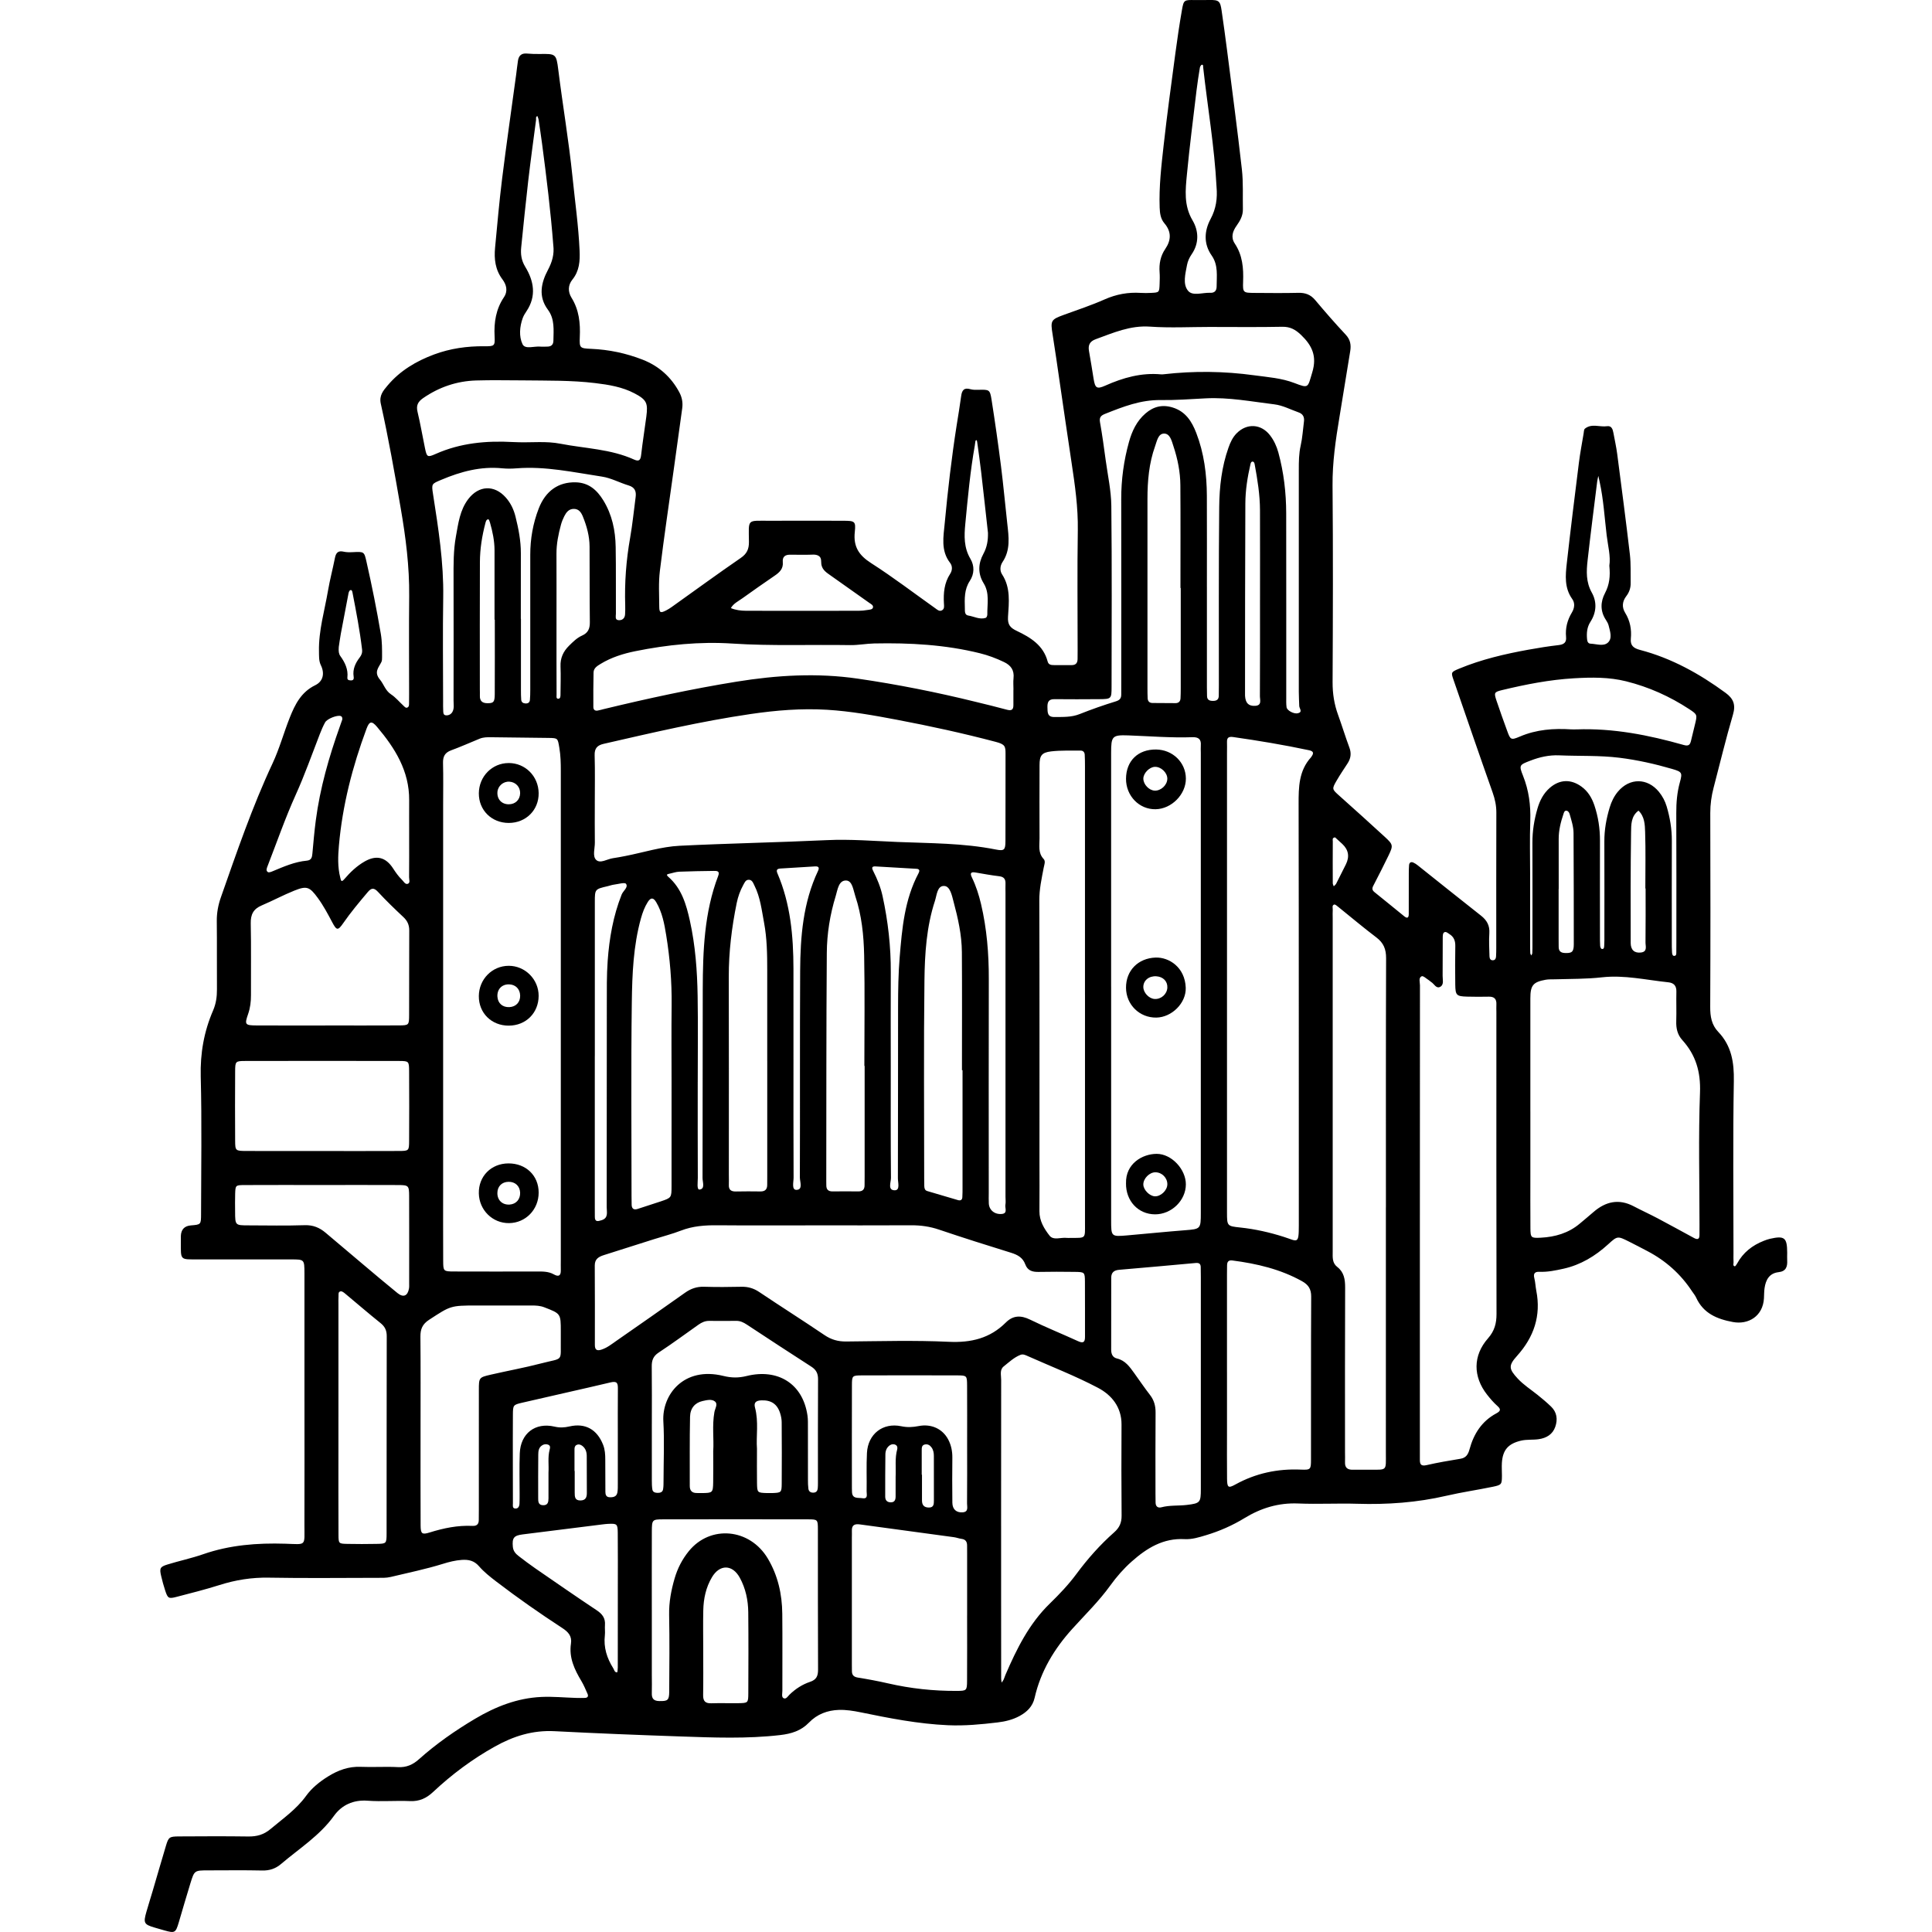 <?xml version="1.0" encoding="UTF-8"?>
<svg id="Calque_1" xmlns="http://www.w3.org/2000/svg" viewBox="0 0 1200 1200">
  <path d="M189.1,870.5c0-25.27,0-50.54,0-75.8,0-1.33,0-2.66,0-3.99-.05-8.41-.05-8.45-8.15-8.47-19.15-.03-38.3,0-57.45-.01-12,0-11.15.82-11.17-11.29,0-1.06-.03-2.13,0-3.19q.21-6.13,6.23-6.63c6.22-.51,6.31-.51,6.32-7.05.04-28.46.53-56.93-.2-85.37-.37-14.46,2.01-27.98,7.67-41.06,1.85-4.28,2.43-8.59,2.4-13.18-.11-14.1.07-28.19-.1-42.29-.06-5.15.86-10.03,2.54-14.82,9.87-28.08,19.48-56.24,32.13-83.27,4.26-9.11,6.92-18.96,10.65-28.34,3.26-8.18,7.06-15.88,15.82-20.14,5.02-2.44,5.93-7.43,3.52-12.39-1.36-2.79-1.12-5.68-1.19-8.59-.27-12.9,3.47-25.22,5.61-37.76,1.16-6.8,2.96-13.49,4.29-20.26.62-3.16,1.9-4.77,5.41-3.95,1.78.41,3.71.4,5.55.31,7.32-.37,7.22-.39,8.72,6.26,3.35,14.76,6.31,29.6,8.84,44.52.81,4.75.77,9.53.77,14.31,0,1.05.02,2.24-.42,3.14-1.73,3.54-4.83,6.22-.85,10.99,2.33,2.8,3.29,6.76,6.85,9.1,2.85,1.86,5.09,4.65,7.64,6.98.74.68,1.52,1.8,2.68,1.11.98-.59.84-1.83.86-2.86.03-1.86.03-3.72.03-5.59,0-20.21-.16-40.43.05-60.64.19-18.41-2.14-36.53-5.26-54.61-3.74-21.71-7.58-43.41-12.37-64.91-1.14-5.12,1.54-8.14,4.2-11.31,7.73-9.2,17.73-15.13,28.87-19.28,10.08-3.75,20.54-5.21,31.28-5.11,6.22.06,6.64-.16,6.33-6.13-.46-8.76.83-16.91,5.79-24.31,2.62-3.9,1.55-7.81-.94-11.13-4.47-5.97-5.22-12.66-4.55-19.69,1.36-14.26,2.59-28.55,4.36-42.76,2.69-21.59,5.8-43.12,8.73-64.68.39-2.89.68-5.8,1.13-8.69.47-3.07,2.12-4.7,5.45-4.42,2.65.22,5.31.32,7.97.28,10-.15,10.37-.22,11.62,9.83,2.75,22.12,6.53,44.1,8.8,66.29,1.56,15.31,3.74,30.56,4.43,45.95.29,6.47-.08,12.64-4.49,18.09-2.69,3.32-2.88,7.44-.52,11.24,4.69,7.55,5.53,15.77,5.14,24.45-.3,6.85.08,6.98,7.19,7.29,10.99.48,21.62,2.73,31.83,6.72,10,3.91,17.66,10.68,22.77,20.21,1.69,3.14,2.32,6.46,1.82,10.02-1.73,12.35-3.42,24.71-5.13,37.06-2.95,21.29-6.14,42.55-8.74,63.88-.9,7.35-.44,14.87-.39,22.32.03,3.75.79,4.05,4.36,2.21,1.18-.61,2.31-1.32,3.39-2.09,14.28-10.18,28.45-20.53,42.9-30.47,3.79-2.61,5.08-5.5,5.05-9.89-.12-14.8-1.56-13.13,13.19-13.19,15.12-.06,30.24-.06,45.36,0,7.18.03,7.92.23,7.2,6.99-.97,9.1,2.56,14.46,10.12,19.3,13.64,8.73,26.55,18.6,39.77,27.99,1.28.91,2.6,2.26,4.27,1.35,1.65-.9,1.29-2.8,1.2-4.32-.36-6.49.2-12.71,3.89-18.37,1.4-2.15,1.49-4.8-.07-6.81-5.89-7.61-4.09-16.37-3.32-24.63,1.9-20.34,4.25-40.64,7.42-60.84.95-6.03,1.99-12.04,2.79-18.09.47-3.56,1.74-5.44,5.71-4.3,1.5.43,3.16.44,4.74.4,7.14-.18,7.42-.26,8.48,6.47,2.14,13.63,4.09,27.29,5.82,40.98,1.5,11.85,2.56,23.75,3.89,35.61.92,8.21,2.11,16.38-2.94,23.91-1.55,2.31-1.8,5.33-.29,7.65,5.39,8.25,4.26,17.47,3.69,26.35-.32,5.03,1.46,6.88,5.48,8.79,8.51,4.04,16.47,8.91,19.13,18.96.52,1.97,2.04,2.25,3.69,2.26,3.72.03,7.45-.03,11.17.01,2.75.03,3.77-1.44,3.74-3.99-.02-1.86.03-3.72.03-5.58,0-24.74-.28-49.48.11-74.21.22-14.19-1.77-28.05-3.88-41.97-2.55-16.79-4.95-33.6-7.42-50.4-1.43-9.71-2.77-19.44-4.34-29.13-1.41-8.69-1.1-9.33,6.92-12.26,8.49-3.1,17.1-5.93,25.34-9.59,7.27-3.22,14.63-4.57,22.47-4.06,2.12.14,4.26.1,6.38,0,5.12-.24,5.15-.27,5.34-5.63.09-2.39.17-4.8-.01-7.18-.4-5.22.54-10.11,3.49-14.44,3.77-5.54,3.94-10.76-.54-16.02-2.35-2.76-2.78-6.19-2.91-9.73-.47-13.06,1.06-26.01,2.5-38.93,2.12-18.98,4.73-37.91,7.25-56.85,1.19-8.94,2.51-17.87,4.06-26.76,1.13-6.53,1.33-6.47,8.27-6.34,2.92.05,5.85-.02,8.77-.05,5.91-.07,6.77.59,7.62,6.53,1.18,8.14,2.32,16.29,3.36,24.45,3.15,24.74,6.45,49.47,9.24,74.26.92,8.16.45,16.47.62,24.71.08,3.94-1.68,7.11-3.89,10.22-2.42,3.4-3.77,7.16-1.14,11.12,4.82,7.23,5.48,15.25,5.17,23.65-.25,6.88.05,6.95,7.13,7,9.04.06,18.09.17,27.13-.05,4.33-.11,7.63,1.08,10.48,4.46,6.16,7.31,12.43,14.55,18.98,21.52,2.92,3.11,3.43,6.39,2.81,10.23-2.22,13.62-4.4,27.25-6.67,40.87-2.36,14.14-4.44,28.23-4.31,42.7.36,40.69.23,81.39.03,122.08-.03,7.05,1.01,13.69,3.4,20.25,2.45,6.74,4.53,13.63,7.03,20.35,1.35,3.61.88,6.72-1.13,9.82-2.32,3.57-4.71,7.09-6.84,10.77-2.98,5.15-2.8,5.28,1.64,9.25,9.51,8.5,19,17.02,28.38,25.66,5.18,4.77,5.24,5.34,2.23,11.61-2.88,5.99-5.91,11.9-8.96,17.8-.89,1.72-1.85,3.18.22,4.83,6.23,4.97,12.37,10.06,18.57,15.07,1.9,1.54,2.77.86,2.77-1.43,0-8.25,0-16.49.02-24.74,0-1.86,0-3.73.17-5.58.14-1.66,1.15-2.32,2.72-1.61.95.43,1.85,1.04,2.68,1.7,13.1,10.42,26.14,20.92,39.31,31.26,3.64,2.86,5.46,6.15,5.15,10.9-.31,4.76-.05,9.57.09,14.35.04,1.37.62,2.67,2.4,2.42,1.29-.18,1.61-1.28,1.68-2.35.11-1.86.13-3.72.13-5.58,0-27.93-.04-55.86.05-83.78.01-4.33-.83-8.31-2.28-12.4-8.25-23.3-16.26-46.68-24.32-70.04-1.6-4.63-1.59-4.85,3.51-6.96,13.81-5.72,28.3-9.1,42.95-11.76,6.26-1.14,12.56-2.15,18.88-2.87,3.3-.38,4.89-1.7,4.57-5.02-.53-5.5.77-10.51,3.62-15.23,1.62-2.68,2.03-5.82.22-8.35-4.97-6.94-4.23-14.68-3.38-22.31,2.33-20.83,4.91-41.63,7.52-62.43.76-6.05,1.92-12.05,2.92-18.07.17-1.04.15-2.48.8-3.01,4.19-3.42,9.18-.85,13.78-1.53,2.73-.4,3.51,1.84,3.91,4.06.82,4.44,1.81,8.85,2.39,13.32,2.71,20.79,5.44,41.57,7.87,62.4.67,5.78.36,11.69.47,17.54.06,3.03-.83,5.77-2.68,8.18-2.54,3.32-2.9,6.88-.73,10.41,3.07,4.97,4.06,10.33,3.52,16.04-.41,4.3,1.68,5.94,5.7,7,19.56,5.13,36.9,14.76,53.12,26.65,4.9,3.59,6.43,7.35,4.62,13.5-4.42,15.03-8.07,30.28-12.04,45.44-1.35,5.16-2.08,10.34-2.06,15.73.12,40.16.15,80.33-.04,120.49-.03,5.88.86,11.09,4.95,15.38,8.28,8.67,9.93,18.94,9.72,30.67-.62,35.63-.22,71.28-.22,106.92,0,1.86-.07,3.73.04,5.58.05.88-.58,2.17.75,2.49.33.08,1.09-1.01,1.44-1.67,3.72-6.88,9.46-11.37,16.63-14.17,1.24-.48,2.49-.95,3.78-1.24,9.09-2.06,10.69-.75,10.72,8.67,0,1.6-.08,3.2,0,4.79.21,3.91-.76,6.75-5.34,7.26-5.76.65-7.95,4.74-8.71,9.87-.31,2.09-.26,4.24-.38,6.36-.63,11.13-9.69,16.52-19.27,14.74-9.82-1.82-18.36-5.32-22.84-15.15-.65-1.43-1.73-2.68-2.61-4.01q-10.49-15.9-27.69-24.9c-3.77-1.97-7.53-3.96-11.34-5.86-7.19-3.6-7.25-3.62-13.08,1.69-8.01,7.3-17.03,12.75-27.67,15.11-4.91,1.09-9.87,2.14-14.98,1.92-2.62-.11-3.93.9-3.16,3.9.66,2.56.72,5.26,1.23,7.86,3.06,15.56-1.51,28.83-11.92,40.42-5.4,6.02-5.29,8.04.38,14.14,3.65,3.93,8.16,6.79,12.3,10.11,2.9,2.32,5.75,4.72,8.42,7.29,3.66,3.52,4.19,7.99,2.62,12.54-1.63,4.73-5.49,7.01-10.28,7.71-3.67.54-7.41.05-11.1.93-7.81,1.88-11.27,5.69-11.79,13.75-.17,2.65.05,5.32.03,7.97-.04,5.37-.15,5.75-5.57,6.88-9.61,2-19.36,3.39-28.92,5.61-18.25,4.24-36.69,5.55-55.37,4.98-12.22-.37-24.48.33-36.7-.18-12.2-.51-23.07,2.82-33.3,9.06-7.53,4.6-15.54,8.12-23.98,10.65-4.32,1.3-8.7,2.68-13.27,2.43-13.25-.73-23.47,5.56-32.84,13.9-4.99,4.43-9.39,9.45-13.27,14.84-7.02,9.76-15.6,18.1-23.62,26.97-11.19,12.36-19.67,26.36-23.41,42.84-1.22,5.4-4.76,8.79-9.33,11.29-4.25,2.32-8.9,3.44-13.69,4.01-10.24,1.22-20.39,2.19-30.84,1.73-18.45-.82-36.34-4.34-54.29-8.03-4.4-.9-8.96-1.62-13.42-1.48-7.08.22-13.54,2.63-18.61,7.89-4.88,5.06-10.91,6.93-17.81,7.73-20.7,2.41-41.45,1.57-62.13.86-26.01-.89-52.03-1.92-78.01-3.26-13.75-.71-25.63,3.12-37.11,9.52-13.98,7.8-26.77,17.33-38.45,28.29-4.09,3.84-8.48,5.87-14.29,5.61-8.76-.39-17.59.41-26.32-.24-8.93-.67-16.1,2.73-20.87,9.36-8.92,12.39-21.58,20.31-32.85,29.91-3.38,2.88-7.12,4.18-11.68,4.08-11.17-.25-22.34-.09-33.51-.08-8.6.01-8.68,0-11.11,7.87-2.51,8.12-4.86,16.29-7.27,24.44-1.93,6.5-2.46,6.8-8.89,4.99-2.05-.58-4.09-1.17-6.13-1.77-6.56-1.93-7.07-2.84-5.12-9.67,1.24-4.34,2.61-8.65,3.89-12.98,2.78-9.43,5.49-18.88,8.32-28.29,1.57-5.21,2.11-5.64,7.98-5.68,14.36-.08,28.73-.17,43.09.04,5.3.08,9.66-1.1,13.86-4.64,7.71-6.49,16.01-12.18,22.06-20.56,3.56-4.93,8.42-8.84,13.68-12.1,6.23-3.86,12.76-6.29,20.31-5.96,7.7.33,15.44-.24,23.13.18,5.24.28,9.21-1.52,12.94-4.85,10.74-9.6,22.49-17.8,34.87-25.15,12.75-7.58,26.28-12.9,41.21-13.59,7.12-.33,14.29.38,21.44.6,1.86.06,3.72.05,5.58,0,1.76-.04,2.35-1.01,1.65-2.57-1.19-2.66-2.29-5.39-3.79-7.88-4.31-7.19-7.81-14.56-6.49-23.29.7-4.63-1.66-7.23-5.37-9.65-14.03-9.15-27.76-18.73-41.06-28.92-3.82-2.92-7.6-5.91-10.72-9.51-2.98-3.45-6.48-4.19-10.68-3.9-4.02.28-7.89,1.26-11.67,2.44-10.67,3.32-21.6,5.54-32.45,8.15-2.9.7-5.81.55-8.73.55-22.34.02-44.69.3-67.02-.11-10.54-.19-20.55,1.4-30.52,4.56-8.86,2.81-17.89,5.07-26.89,7.41-4.76,1.24-5.33.85-6.88-3.84-1-3.02-1.84-6.11-2.56-9.21-1.09-4.7-.7-5.66,3.85-7.07,7.36-2.28,14.94-3.86,22.21-6.39,16.59-5.77,33.6-7.08,51.02-6.54,13.48.42,11.88,1.78,11.92-11.74.08-25.53.02-51.07.02-76.6ZM348.33,629.48c0-50.23,0-100.46,0-150.69,0-4.78-.1-9.53-.91-14.28-1.02-5.99-.83-6.08-6.57-6.17-11.96-.18-23.92-.29-35.87-.43-2.4-.03-4.8-.02-7.07.91-5.9,2.42-11.72,5.02-17.7,7.22-3.87,1.42-5.14,3.84-5.04,7.84.23,8.72.07,17.46.07,26.19,0,79.2,0,158.4,0,237.6,0,15.15-.05,30.3.03,45.45.03,6.49.15,6.6,6.79,6.62,17.01.07,34.02.04,51.03.01,3.73,0,7.46-.15,10.87,1.77,2.94,1.66,4.46.96,4.37-2.58-.05-2.12,0-4.25,0-6.38,0-51.03,0-102.06,0-153.09ZM369.44,499.38c0,7.98-.08,15.95.03,23.93.05,3.68-1.59,8.44.8,10.77,2.55,2.49,6.85-.52,10.4-1.03,2.62-.38,5.23-.88,7.83-1.39,11.19-2.19,22.31-5.78,33.59-6.34,30.49-1.5,61.04-2.07,91.55-3.5,14.6-.68,29.18.54,43.78,1.14,20.42.84,40.88.67,61.06,4.68,5.26,1.04,6,.31,6.02-5.21.08-18.08,0-36.16.05-54.24.01-4.64-.28-5.88-6.06-7.4-20.29-5.35-40.77-9.83-61.37-13.73-14.33-2.71-28.72-5.31-43.3-6.2-15.95-.98-31.76.32-47.62,2.64-30.78,4.5-60.99,11.58-91.26,18.51-3.92.9-5.73,2.74-5.6,7.08.29,10.09.09,20.2.09,30.31ZM503.86,761.1c-19.4,0-38.8.11-58.2-.06-7.77-.07-15.31.45-22.68,3.3-5.43,2.1-11.11,3.55-16.67,5.31-10.38,3.28-20.76,6.57-31.12,9.88-3.16,1.01-5.8,2.32-5.77,6.47.12,16.47.06,32.95.06,49.42,0,2.79,1.11,3.81,3.98,2.9,3.64-1.16,6.53-3.51,9.57-5.63,14.16-9.87,28.35-19.71,42.42-29.72,3.63-2.58,7.35-3.88,11.84-3.74,7.7.23,15.41.19,23.12.01,4.15-.1,7.67.91,11.17,3.26,13.45,9.03,27.15,17.69,40.56,26.77,4.18,2.83,8.38,4,13.38,3.96,21.26-.18,42.56-.81,63.77.19,13.84.65,25.58-2.13,35.44-11.97,4.52-4.51,9.35-4.6,15.08-1.8,9.77,4.78,19.89,8.85,29.79,13.38,3.17,1.45,4.33.73,4.31-2.7-.05-11.43.06-22.86-.04-34.28-.05-5.91-.18-5.98-6.5-6.06-7.44-.09-14.88-.14-22.32.02-3.83.08-6.82-.81-8.24-4.71-1.52-4.16-4.76-5.93-8.83-7.19-14.97-4.62-29.9-9.36-44.74-14.37-5.64-1.91-11.27-2.72-17.18-2.69-20.73.11-41.46.04-62.19.04ZM950.54,690.28c0,12.75,0,25.5,0,38.25,0,11.42-.06,22.85.03,34.27.05,5.99.34,6.27,6.43,5.96,8.94-.46,17.25-2.86,24.25-8.77,2.84-2.39,5.71-4.76,8.51-7.19,7.57-6.55,15.75-8.4,24.96-3.55,4.93,2.59,10.01,4.9,14.93,7.5,7.51,3.97,14.94,8.08,22.41,12.13,2.05,1.11,3.54,1.15,3.51-1.82-.03-2.12.02-4.25.02-6.38,0-27.36-.71-54.75.31-82.07.48-12.84-2.59-23.32-10.98-32.59-3.05-3.37-3.92-7.33-3.77-11.78.2-6.1-.07-12.22.08-18.33.09-3.65-1.6-5.43-5.04-5.79-13.69-1.42-27.29-4.65-41.16-3.09-9.8,1.11-19.61.94-29.42,1.24-1.86.06-3.75-.06-5.56.27-7.85,1.42-9.52,3.49-9.52,11.61-.01,23.38,0,46.75,0,70.13ZM690.15,612.73c0,48.38,0,96.76,0,145.15,0,10.26.02,10.3,10.15,9.43,11.89-1.03,23.77-2.25,35.67-3.18,9.75-.76,9.88-.74,9.88-10.89,0-95.17,0-190.34,0-285.51,0-1.6-.12-3.2,0-4.78.32-3.87-1.55-5.19-5.21-5.06-13.29.47-26.54-.64-39.8-1.12-10.06-.36-10.69.5-10.7,10.82,0,48.38,0,96.76,0,145.15ZM762.11,608.63c0,48.14,0,96.28,0,144.42,0,8.4.08,8.52,8.15,9.37,9.29.98,18.32,3.01,27.21,5.85,8.35,2.66,9.26,4.99,9.25-7.05-.05-87.24.05-174.48-.13-261.72-.02-10.58.1-20.74,7.71-29.13.18-.19.29-.45.44-.66,1.61-2.28.64-3.24-1.75-3.74-15.59-3.31-31.28-5.93-47.05-8.18-2.89-.41-3.94.44-3.83,3.23.08,2.12,0,4.25,0,6.38,0,47.08,0,94.15,0,141.23ZM881.91,757.19c0,47.87,0,95.73,0,143.6,0,1.86.04,3.72,0,5.58-.05,2.82.42,4.5,4.09,3.66,6.98-1.6,14.06-2.81,21.13-3.97,3.51-.57,4.79-2.82,5.61-5.84,2.61-9.62,7.62-17.51,16.64-22.34,2.44-1.31,3.18-2.41.7-4.59-2.37-2.1-4.47-4.55-6.43-7.05-8.78-11.17-8.86-24.26.56-34.95,4.06-4.61,5.31-9.3,5.3-15.16-.13-62.49-.08-124.98-.08-187.47,0-1.6-.09-3.19,0-4.79.17-3.34-1.28-4.89-4.69-4.82-4.52.09-9.04.1-13.56-.03-6.55-.19-7.2-.84-7.29-7.48-.1-7.98-.12-15.96.02-23.93.06-3.22-.86-5.71-3.63-7.42-1.08-.67-2.23-1.91-3.46-.96-.63.49-.7,1.94-.71,2.95-.06,7.98,0,15.96-.07,23.93-.02,2.33.91,5.36-1.32,6.72-2.67,1.62-3.9-1.79-5.82-2.9-.45-.26-.8-.71-1.25-.99-1.56-.95-3.66-3-4.61-2.57-2.11.96-1.07,3.68-1.08,5.63-.06,48.4-.04,96.8-.05,145.19ZM860.82,749.95c0-51.6-.08-103.2.11-154.8.02-5.6-1.55-9.5-6.03-12.88-8.05-6.08-15.76-12.62-23.63-18.94-.8-.64-1.96-1.71-2.59-1.5-1.53.51-.8,2.19-.89,3.38-.12,1.59-.03,3.19-.03,4.79,0,42.29,0,84.58,0,126.87,0,26.86,0,53.73,0,80.59,0,3.44-.41,6.95,2.86,9.48,4.19,3.24,4.89,7.72,4.87,12.8-.15,34.04-.08,68.09-.08,102.14,0,2.13.09,4.26.01,6.38-.13,3.48,1.69,4.7,4.92,4.61,3.19-.08,6.38.02,9.57,0,12-.09,10.87,1.17,10.88-10.52.03-50.8.01-101.6.01-152.41ZM621.81,947.87c0,14.88,0,29.76,0,44.64,0,16.74,0,33.48.03,50.22,0,.78.2,1.57.31,2.35.41-.6.9-1.17,1.21-1.82.45-.96.72-2,1.14-2.97,6.98-16.15,14.68-31.79,27.58-44.31,5.89-5.72,11.62-11.76,16.49-18.34,7-9.46,14.72-18.17,23.5-25.92,3.28-2.89,4.62-6,4.58-10.36-.18-18.87-.14-37.73-.05-56.6.05-10.81-6.17-18.31-14.62-22.76-14.06-7.41-28.99-13.18-43.54-19.67-1.48-.66-2.99-1.43-4.57-.82-4.02,1.57-7.15,4.57-10.45,7.2-2.63,2.09-1.57,5.45-1.58,8.28-.06,30.29-.04,60.59-.04,90.88ZM673.9,617.83c0-47.32,0-94.64,0-141.95,0-2.39-.03-4.78-.16-7.17-.09-1.5-1-2.52-2.53-2.5-6.11.07-12.27-.22-18.31.49-6,.71-7.21,2.69-7.22,8.56-.02,15.15-.1,30.3-.01,45.46.02,4.39-1.06,9,2.57,12.84,1.31,1.38.37,3.55.02,5.38-1.29,6.74-2.76,13.38-2.73,20.39.18,53.96.1,107.93.1,161.89,0,10.37.08,20.74-.02,31.1-.06,5.99,2.94,10.87,6.28,15.16,2.42,3.11,7.04.97,10.65,1.4.79.1,1.59.02,2.39.01,9.72-.02,8.98.67,8.98-9.11,0-47.32,0-94.64,0-141.95ZM203.22,636.93c14.87,0,29.74.06,44.61-.03,6.1-.04,6.25-.19,6.28-6.33.08-17.52-.03-35.05.08-52.57.02-3.46-1.1-6.01-3.62-8.37-5.42-5.08-10.78-10.24-15.82-15.7-2.54-2.75-4.19-2.37-6.31.14-5.3,6.29-10.59,12.57-15.28,19.35-3.29,4.76-4.1,4.54-6.82-.61-2.73-5.16-5.47-10.32-8.93-15.05-5.08-6.96-6.82-7.71-14.59-4.59-6.88,2.76-13.44,6.31-20.27,9.2-5.12,2.16-6.93,5.6-6.81,11.16.32,14.86.06,29.74.14,44.6.02,4.03-.45,7.87-1.78,11.71-2.29,6.6-1.93,7.04,5.33,7.08,14.6.07,29.21.02,43.81.02ZM261.21,887.65c0,1.6,0,3.19,0,4.79,0,18.35-.05,36.69.04,55.04.03,5.18.85,5.86,5.61,4.37,8.69-2.71,17.47-4.54,26.63-4.09,2.66.13,3.93-1.1,3.89-3.78-.03-2.13.04-4.25.04-6.38,0-24.73-.02-49.46.01-74.19,0-7.77.05-7.89,7.48-9.6,10.35-2.39,20.82-4.27,31.09-6.95,14.42-3.75,12.08-.57,12.32-15.19.03-1.59,0-3.19,0-4.79,0-11-.03-10.94-10.26-14.9-2.58-1-5.17-1.11-7.82-1.11-11.43,0-22.87,0-34.3,0-16.17,0-16.06.18-29.41,8.87-4.14,2.69-5.44,5.79-5.4,10.47.18,19.14.08,38.29.08,57.43ZM600.7,1003.3c0-12.77,0-25.53,0-38.3,0-1.6-.05-3.19-.02-4.79.05-2.44-.78-4.07-3.48-4.4-1.57-.19-3.09-.82-4.67-1.03-19.45-2.65-38.92-5.24-58.37-7.93-3.3-.46-5.19.33-5.04,4,.06,1.33-.01,2.66-.01,3.99,0,26.33,0,52.66,0,78.99,0,1.33.05,2.66.03,3.99-.03,2.53,1.06,3.73,3.7,4.16,6.29,1.01,12.56,2.17,18.77,3.6,14.05,3.23,28.27,4.75,42.66,4.67,6.11-.03,6.35-.21,6.39-6.26.09-13.56.03-27.13.03-40.69ZM629.44,428.4h.04c0-2.39-.21-4.8.04-7.17.52-4.91-1.55-7.94-5.96-10.05-4.82-2.31-9.8-4.17-14.94-5.44-21.53-5.33-43.5-6.53-65.56-6.08-4.99.1-10,1.11-15.06,1.03-24.41-.4-48.81.63-73.24-.97-20.14-1.31-40.31.73-60.14,4.74-7.5,1.52-14.92,3.83-21.6,7.91-2.1,1.28-4.28,2.61-4.35,5.29-.18,7.16-.15,14.34-.13,21.5,0,1.55.92,2.47,2.56,2.21,1.3-.21,2.57-.62,3.86-.93,27.33-6.61,54.78-12.56,82.56-17.05,25.05-4.05,50.13-5.54,75.29-1.87,24.67,3.59,49.12,8.46,73.34,14.44,6.44,1.59,12.89,3.11,19.28,4.86,2.8.77,4.03.04,4.01-2.86-.03-3.19,0-6.38,0-9.56ZM762.11,852.18c0,12.23,0,24.46,0,36.69,0,9.84-.07,19.67.03,29.51.06,5.58.72,6.12,5.18,3.66,12.69-7,26.2-9.86,40.63-9.24,6.14.26,6.32-.12,6.33-6.19.05-33.76-.06-67.53.12-101.29.03-4.68-1.79-7.37-5.64-9.52-13.47-7.51-28.12-10.92-43.24-12.89-2.62-.34-3.33.88-3.37,3.08-.04,1.86-.05,3.72-.05,5.58,0,20.2,0,40.41,0,60.61ZM749.63,364.56c0,20.74,0,41.47,0,62.21,0,1.86.03,3.72.08,5.58.06,2.49,1.64,2.99,3.75,2.99,2.24,0,3.53-.87,3.54-3.24,0-2.13.06-4.25.06-6.38.03-36.95-.16-73.91.21-110.85.12-12.45,1.53-24.9,5.76-36.82,1.17-3.3,2.57-6.4,5.07-8.92,6.36-6.43,15.24-5.9,20.75,1.26,2.46,3.2,4.11,6.82,5.17,10.7,3.37,12.37,4.84,25.01,4.86,37.79.07,38.02.02,76.03.03,114.05,0,2.12-.09,4.27.2,6.37.28,2.01,4.57,4.33,7.05,3.71,3.16-.78.88-2.91.83-4.48-.09-2.92-.28-5.84-.28-8.75-.02-45.99-.01-91.98,0-137.97,0-5.04.02-10.03,1.16-15.05,1.11-4.89,1.39-9.97,2.04-14.97.36-2.73-.64-4.7-3.28-5.63-5.01-1.76-9.92-4.39-15.08-5.01-14.2-1.72-28.33-4.49-42.78-3.73-9.27.48-18.62,1.19-27.82,1.06-12.5-.17-23.35,4.12-34.44,8.52-2.58,1.02-3.85,2.08-3.29,5.22,1.41,7.83,2.47,15.72,3.54,23.6,1.29,9.46,3.4,18.92,3.5,28.4.41,37.48.19,74.97.15,112.45,0,7.39-.2,7.53-7.63,7.59-9.3.07-18.61.1-27.91,0-3.74-.04-4.36,2.05-4.29,5.1.07,3.04-.11,6.04,4.29,5.99,5.3-.06,10.54.23,15.7-1.82,7.4-2.94,14.93-5.59,22.53-7.92,2.66-.81,3.35-2.12,3.32-4.47-.02-2.13.01-4.25.01-6.38,0-38.28.04-76.56-.02-114.84-.02-12.04,1.59-23.83,4.81-35.4,1.87-6.73,4.78-12.97,10.22-17.69,4.98-4.32,10.46-5.73,16.98-3.71,8.02,2.49,11.86,8.71,14.59,15.77,4.84,12.53,6.53,25.69,6.59,39.05.08,18.87.02,37.75.02,56.62ZM745.86,858.67c0-21.8,0-43.59,0-65.39,0-2.13,0-4.25-.07-6.38-.07-2-1.1-2.61-3.12-2.43-15.85,1.47-31.7,2.87-47.56,4.23-3.15.27-4.91,1.64-4.91,4.96,0,14.89,0,29.77-.03,44.66,0,2.68.88,4.82,3.62,5.47,5.13,1.22,7.86,5.15,10.66,9.03,3.26,4.52,6.38,9.16,9.8,13.56,2.59,3.33,3.53,6.88,3.5,11.07-.15,16.74-.06,33.49-.06,50.24,0,1.86.05,3.72.06,5.58.02,2.43,1.43,3.51,3.6,2.94,5.22-1.39,10.58-.84,15.84-1.47,8.29-1,8.66-1.52,8.67-9.89.02-22.06,0-44.12,0-66.19ZM200.08,714.92c15.95,0,31.89.05,47.84-.03,6.04-.03,6.16-.17,6.19-6.35.08-14.35.08-28.7,0-43.05-.03-6.3-.15-6.48-6.1-6.5-31.89-.07-63.78-.07-95.68,0-6.06.01-6.24.24-6.28,6.4-.09,14.35-.09,28.7,0,43.05.04,6.32.18,6.42,6.99,6.45,15.68.06,31.36.02,47.04.02ZM325.13,236.26c-9.83,0-19.66-.25-29.48.06-11.93.38-22.85,4.09-32.76,10.9-3.28,2.26-4.52,4.56-3.55,8.59,1.8,7.47,3.05,15.07,4.63,22.59,1.13,5.38,1.44,5.87,6.54,3.59,15.46-6.9,31.63-8.34,48.26-7.42,5.3.29,10.62.08,15.93.03,4.52-.04,8.99.15,13.46,1.02,15.3,2.97,31.18,3.24,45.7,9.83,3.27,1.48,4.03.07,4.38-3.02.89-7.89,2.17-15.74,3.2-23.62,1.1-8.44.26-10.47-7.31-14.47-7.6-4.02-16.01-5.38-24.47-6.4-14.8-1.79-29.68-1.48-44.53-1.68ZM404.86,999.86c0,13.56,0,27.12,0,40.68,0,3.72.11,7.45-.01,11.17-.11,3.33,1.22,4.79,4.65,4.85,5.15.1,6.12-.45,6.16-5.69.1-15.95.26-31.91-.05-47.86-.15-7.85,1.28-15.36,3.44-22.74,1.79-6.12,4.68-11.77,8.79-16.83,13.35-16.42,37.87-14.22,49.08,4.62,6.26,10.52,8.86,22.15,8.97,34.3.15,15.95.03,31.91.05,47.86,0,1.57-.63,3.75.68,4.52,1.58.94,2.7-1.12,3.75-2.15,3.69-3.59,7.96-6.35,12.76-7.96,4.01-1.35,5-3.66,4.98-7.66-.15-28.98-.06-57.97-.1-86.95-.01-6.18-.13-6.32-6.11-6.33-30.05-.05-60.09-.06-90.14,0-6.65.01-6.86.29-6.89,7.5-.06,16.22-.02,32.44-.02,48.66ZM210.2,880.16c0,6.9,0,13.81,0,20.71,0,17.52-.05,35.05.04,52.57.03,5.27.2,5.39,5.38,5.5,6.1.13,12.21.12,18.32,0,6.01-.11,6.17-.19,6.18-6.42.05-40.89,0-81.77.09-122.66,0-3.53-1.15-5.91-3.9-8.11-7.45-5.97-14.67-12.23-22.01-18.33-.77-.64-1.86-1.47-2.68-1.35-1.77.26-1.27,2.01-1.36,3.23-.12,1.58-.05,3.18-.05,4.78,0,23.36,0,46.73,0,70.09ZM323.5,384.32h.07c0,14.89,0,29.78,0,44.67,0,1.86.02,3.72.16,5.58.11,1.56,1.12,2.28,2.64,2.36,1.55.08,2.63-.59,2.77-2.14.19-2.11.22-4.24.22-6.37.01-27.92.03-55.84,0-83.76-.01-9.94,1.68-19.58,5.26-28.83,4.27-11.02,12.33-16.52,22.97-16.25,8.12.2,13.22,4.81,17.16,11.22,5.44,8.86,7.49,18.72,7.66,28.93.24,13.82.06,27.65.14,41.48,0,1.43-.7,3.68,1.42,3.96,2.26.3,4.14-.91,4.28-3.59.1-1.86.14-3.72.08-5.58-.45-14.12.6-28.11,3.07-42.03,1.48-8.35,2.28-16.82,3.41-25.24.49-3.63-.54-6.07-4.41-7.23-5.58-1.67-10.78-4.61-16.61-5.49-17.56-2.65-35.01-6.55-52.98-5.12-2.91.23-5.87.28-8.77-.01-13.35-1.35-25.76,1.99-37.9,7.12-6.02,2.54-6.2,2.39-5.17,8.94,3.31,21.24,6.67,42.45,6.32,64.09-.35,21.53-.08,43.08-.07,64.62,0,1.86-.04,3.73.06,5.58.07,1.26-.09,2.92,1.7,3.07,1.64.14,3.17-.64,4.01-2.1,1.25-2.19.71-4.68.72-7.04.03-25.26.06-50.52,0-75.79-.02-8.77-.12-17.54,1.47-26.21,1.48-8.08,2.44-16.33,7.69-23.2,6.48-8.47,16.08-8.96,23.18-1.06,3.09,3.43,5.02,7.49,6.13,11.94,1.87,7.49,3.36,15.03,3.33,22.8-.05,13.56-.02,27.12-.02,40.68ZM417.12,672.99c0-16.2-.15-32.4.04-48.59.17-14.64-1.04-29.15-3.38-43.56-1.14-7.04-2.46-14.16-6.18-20.45-1.77-2.99-3.39-3.06-5.24-.15-1.99,3.13-3.26,6.59-4.27,10.22-4.73,17.05-5.42,34.61-5.66,52.04-.54,40.09-.17,80.19-.17,120.28,0,1.86,0,3.72.07,5.57.09,2.45,1.38,3.29,3.69,2.55,4.8-1.55,9.6-3.08,14.38-4.69,6.65-2.25,6.7-2.28,6.71-9.49.03-21.24.01-42.48.01-63.73ZM537.03,662.04c-.05,0-.11,0-.16,0,0-22.86.33-45.72-.13-68.57-.25-12.44-1.51-24.92-5.5-36.88-1.23-3.69-1.79-9.53-5.63-9.69-4.76-.2-5.36,5.8-6.55,9.67-3.53,11.48-5.44,23.35-5.52,35.29-.35,47.31-.26,94.62-.33,141.94,0,.8.04,1.59.03,2.39-.03,2.63,1.21,3.85,3.88,3.82,5.31-.06,10.63-.06,15.95,0,2.65.03,3.94-1.16,3.93-3.8,0-1.86.04-3.72.04-5.58,0-22.86,0-45.72,0-68.58ZM476.54,659.09c0-18.88,0-37.76,0-56.63,0-9.83-.15-19.66-1.97-29.37-1.47-7.81-2.33-15.8-5.97-23.04-.81-1.62-1.44-3.74-3.74-3.6-1.79.1-2.43,1.86-3.2,3.24-1.95,3.51-3.28,7.29-4.08,11.2-3.08,15.11-4.96,30.35-4.92,45.83.11,40.95.04,81.89.04,122.84,0,2.13.09,4.26,0,6.38-.13,3.15,1.47,4.17,4.4,4.11,5.05-.1,10.1-.1,15.15-.02,3.06.05,4.35-1.39,4.28-4.34-.04-1.86.02-3.72.02-5.58,0-23.66,0-47.33,0-70.99ZM597.85,664.7c-.12,0-.24,0-.36,0,0-24.45.12-48.91-.05-73.36-.08-10.67-2.42-21.09-5.18-31.34-1-3.71-2.05-9.46-5.71-9.71-4.45-.29-4.67,5.67-5.83,9.23-5.28,16.08-6.33,32.87-6.53,49.54-.5,40.93-.16,81.87-.16,122.8,0,1.59.01,3.19.06,4.78.04,1.36.28,2.68,1.84,3.14,6.36,1.89,12.73,3.75,19.09,5.63,1.62.48,2.61-.13,2.71-1.77.14-2.12.12-4.25.12-6.37,0-24.19,0-48.38,0-72.56ZM751.74,203.07c-12.49,0-25.02.68-37.44-.19-12.27-.86-22.81,3.82-33.74,7.81-3.67,1.34-4.84,3.64-4.16,7.36,1.05,5.73,1.91,11.5,2.86,17.25.94,5.76,1.96,6.58,7.23,4.23,11.06-4.93,22.4-8.14,34.65-7.01.52.05,1.07.01,1.59-.05,18.81-2.16,37.61-1.94,56.34.64,8.37,1.15,16.85,1.7,24.93,4.8,9.06,3.48,8.19,2.91,11.09-6.71,2.99-9.92-.09-16.55-6.94-23.13-3.51-3.37-6.79-5.2-11.78-5.1-14.87.3-29.75.11-44.63.11ZM199.49,736.03c-15.95,0-31.91-.06-47.86.03-5.32.03-5.39.21-5.57,5.39-.13,3.72-.05,7.44-.03,11.17.04,8.42.05,8.46,8.17,8.48,11.7.04,23.41.27,35.1-.11,5.22-.17,9.25,1.55,13.02,4.76,7.48,6.37,15,12.7,22.52,19.02,7.32,6.15,14.6,12.36,22.04,18.38,3.66,2.96,6.36,1.78,7.15-2.85.18-1.04.11-2.12.11-3.18,0-18.08.05-36.16-.02-54.25-.03-6.47-.35-6.79-6.76-6.82-15.95-.08-31.91-.03-47.86-.02ZM404.86,884.59c0,11.69-.01,23.38.01,35.07,0,1.85.03,3.73.34,5.55.25,1.51,1.59,1.97,3.01,2.03,1.7.06,3.32-.29,3.64-2.23.3-1.82.27-3.7.28-5.56.02-12.22.57-24.48-.12-36.66-.93-16.42,12.64-34.22,37.24-28.19,5.08,1.25,9.42,1.31,14.53.05,19.17-4.74,34.9,4.59,37.76,24.6.34,2.35.27,4.77.27,7.16.03,10.89,0,21.79.02,32.68,0,1.85.02,3.73.26,5.56.25,1.92,1.63,2.61,3.44,2.44,1.57-.15,2.25-1.23,2.38-2.67.1-1.06.12-2.12.12-3.18,0-21.52-.06-43.05.07-64.57.02-3.6-1.18-5.89-4.19-7.82-13.41-8.6-26.73-17.36-40.04-26.12-2.05-1.35-4.08-2.36-6.62-2.32-5.58.07-11.16.07-16.74.01-2.53-.03-4.64.93-6.63,2.33-8.24,5.82-16.37,11.82-24.79,17.36-3.38,2.22-4.33,4.85-4.28,8.61.14,11.96.05,23.91.05,35.87ZM979.18,453.04c22.8-.84,44.87,3.51,66.63,9.69,2.99.85,3.87-.11,4.47-2.47.85-3.34,1.62-6.71,2.44-10.06,1.53-6.26,1.61-6.37-3.52-9.74-12.08-7.93-25.12-13.77-39.16-17.28-10.66-2.66-21.44-2.52-32.33-1.89-15.18.88-29.97,3.79-44.67,7.32-5.03,1.21-5.17,1.67-3.55,6.54,2.1,6.29,4.36,12.53,6.63,18.77,2.01,5.52,2.27,5.98,7.9,3.57,10.33-4.42,21.01-5.17,31.98-4.46,1.06.07,2.12,0,3.19,0ZM600.7,897.18c0-12.22.06-24.43-.02-36.65-.04-6.1-.15-6.23-6.23-6.25-19.65-.06-39.3-.06-58.95,0-6.18.02-6.33.14-6.35,6.16-.07,21.24-.03,42.49-.02,63.73,0,.8.04,1.59.06,2.39.08,4.61,3.83,3.58,6.42,4,3.72.62,2.64-2.43,2.67-4.21.14-7.96-.22-15.95.2-23.89.62-11.75,9.84-19.01,21.29-16.6,3.8.8,7.13.61,10.83-.11,7.86-1.54,14.8,1.73,18.29,8.23,1.91,3.55,2.68,7.41,2.63,11.51-.11,9.29-.1,18.59.01,27.88.05,4.09,2.47,6.28,6.47,5.96,3.73-.3,2.63-3.41,2.65-5.5.11-12.21.05-24.43.05-36.65ZM733.37,365.21c-.06,0-.11,0-.17,0,0-21.27.1-42.54-.05-63.81-.06-8.27-1.69-16.38-4.29-24.21-1.05-3.17-2.06-7.83-5.73-7.89-3.77-.06-4.51,4.58-5.66,7.78-3.83,10.65-4.76,21.73-4.76,32.94-.01,39.09,0,78.17,0,117.26,0,2.13.02,4.25.11,6.38.08,1.86,1.08,2.96,2.99,2.98,4.78.06,9.57.1,14.35.09,1.87,0,2.97-1.06,3.08-2.92.12-2.12.14-4.25.14-6.38,0-20.74,0-41.48,0-62.22ZM254.14,518.55c0-7.17-.05-14.34,0-21.52.14-18.17-8.83-32.39-19.96-45.56-3.33-3.94-4.8-3.49-6.54,1.19-8.72,23.48-14.95,47.58-17.14,72.57-.57,6.56-.84,13.26.83,19.82.49,1.91.61,3.24,2.59.93,3.64-4.25,7.68-8.11,12.58-10.91,7.25-4.14,13.09-2.75,17.69,4.37,1.6,2.47,3.26,4.85,5.36,6.89,1.1,1.07,2.09,3.11,3.64,2.65,1.8-.54.88-2.71.9-4.14.09-8.76.04-17.53.04-26.3ZM950.38,543.43c0,14.36,0,28.72,0,43.08,0,1.86.01,3.72.11,5.58.03.47.42.91.64,1.36.21-.47.58-.93.6-1.41.1-1.86.1-3.72.1-5.58,0-21.01.06-42.02-.02-63.03-.03-7.25,1.12-14.29,3.13-21.2,1.43-4.9,3.68-9.4,7.64-12.85,6.1-5.32,13.11-5.58,19.68-.82,4.07,2.95,6.48,7.03,8.03,11.62,2.39,7.1,3.5,14.42,3.48,21.94-.05,19.68-.01,39.36,0,59.04,0,2.13-.02,4.26.12,6.38.05.67.53,1.79.96,1.87,1.59.27,1.48-1.22,1.55-2.13.15-2.12.11-4.25.11-6.38,0-19.41.06-38.83-.02-58.24-.03-7.26,1.24-14.28,3.33-21.17,1.09-3.58,2.7-6.95,5.14-9.84,7.25-8.59,18.3-8.54,25.42.16,2.2,2.69,3.82,5.73,4.82,9.1,2.05,6.92,3.23,13.94,3.21,21.19-.07,21.01-.03,42.02-.02,63.03,0,2.13,0,4.26.14,6.38.07.99.24,2.45,1.65,2.19,1.19-.22.99-1.63,1.01-2.62.05-1.86.03-3.72.03-5.58,0-26.86.07-53.72-.05-80.58-.03-6.43.5-12.69,2.2-18.91,1.65-6.04,1.5-6.58-4.8-8.41-10.7-3.12-21.58-5.56-32.67-6.94-12.43-1.54-24.95-.96-37.42-1.5-6.27-.27-12.12,1.05-17.87,3.27-6.92,2.66-7.27,2.79-4.62,9.43,3.62,9.08,4.82,18.34,4.49,28.06-.38,11.16-.09,22.34-.09,33.51ZM383.74,994.29c0-2.39,0-4.78,0-7.18,0-11.7.08-23.39-.04-35.09-.06-5.52-.51-5.78-6.1-5.51-1.06.05-2.12.17-3.17.3-16.58,2.08-33.15,4.19-49.74,6.23-5.54.68-6.68,2.18-6.15,7.75.26,2.72,1.82,4.35,3.73,5.81,3.38,2.58,6.76,5.16,10.26,7.57,12.69,8.75,25.35,17.52,38.18,26.06,3.46,2.3,5.37,4.92,5.04,9.13-.16,2.11.18,4.28-.06,6.37-.87,7.49,1.26,14.17,5.19,20.42.66,1.05.8,2.66,2.44,2.59.18,0,.4-1.94.4-2.99.03-13.82.02-27.65.02-41.47ZM624.53,649.46c0-31.61,0-63.23,0-94.84,0-1.86-.08-3.72,0-5.58.12-2.79-.77-4.43-3.89-4.79-5-.58-9.95-1.52-14.92-2.36-3.11-.52-3.12.9-2.05,3.11,2.55,5.28,4.33,10.82,5.67,16.53,3.61,15.33,4.86,30.87,4.82,46.59-.1,44.36-.04,88.73-.03,133.09,0,2.13-.09,4.26.04,6.37.25,4.02,3.61,6.9,8.17,6.42,3.72-.4,1.72-3.73,2.13-5.74.31-1.53.06-3.18.06-4.77,0-31.35,0-62.7,0-94.04ZM436.78,1024.92c0,9.3.11,18.6-.05,27.89-.07,3.77,1.33,5.26,5.11,5.13,5.57-.19,11.16.03,16.73-.06,6.08-.1,6.2-.16,6.22-6.27.07-16.74.14-33.47-.03-50.21-.08-7.5-1.63-14.8-5.26-21.45-4.55-8.34-12.46-8.46-17.29-.3-3.75,6.31-5.24,13.31-5.39,20.56-.18,8.23-.04,16.47-.03,24.7ZM383.74,893.61c0-10.36-.06-20.72.04-31.08.03-3.24-.41-4.88-4.41-3.93-18.32,4.35-36.72,8.37-55.05,12.65-5.63,1.31-5.7,1.51-5.75,7.53-.09,10.63-.03,21.25-.03,31.88,0,7.7-.02,15.41.04,23.11,0,1.2-.44,3.02,1.36,3.2,1.97.2,2.66-1.39,2.73-3.14.08-1.86.08-3.72.08-5.58.01-8.5-.23-17.01.09-25.5.46-12.42,9.57-19.45,21.6-16.65,3.26.76,6.07.62,9.28-.12,9.87-2.27,17.15,1.93,20.86,11.34,1.21,3.06,1.38,6.18,1.37,9.38,0,6.64.02,13.28.07,19.92.01,1.69.45,3.23,2.53,3.34,2.25.12,4.42-.26,4.92-2.91.34-1.81.26-3.7.27-5.56.02-9.3.01-18.6,0-27.89ZM343.67,152.46c-1.63-21.14-4.21-42.2-6.99-63.24-.66-4.99-1.41-9.97-2.17-14.95-.11-.75-.48-1.47-.74-2.2-1.21.5-.71,1.62-.82,2.46-1.66,12.62-3.4,25.24-4.87,37.88-1.59,13.7-2.95,27.42-4.35,41.14-.43,4.26.05,8.13,2.48,12.12,5.4,8.86,7.1,18.24.79,27.65-.89,1.32-1.76,2.7-2.3,4.18-1.97,5.39-2.42,11.47-.17,16.25,1.62,3.45,7.32,1.13,11.18,1.54,1.31.14,2.66-.02,3.98,0,2.51.02,4-.97,4.04-3.72.1-6.63.9-13.4-3.42-19.2-6.14-8.26-4.19-16.78.01-24.7,2.65-4.98,3.99-9.72,3.36-15.2ZM369.44,655.94c0,31.37,0,62.74,0,94.11,0,1.86.06,3.72.02,5.58-.08,3.52,1.9,2.98,4.17,2.27,4.41-1.36,3.2-5.04,3.2-8,.06-42.01.02-84.01.07-126.02.01-9.04-.11-18.1.54-27.1,1.01-14.07,3.43-27.9,8.67-41.14.93-2.35,4.27-4.49,2.72-6.67-.77-1.08-4.9.17-7.49.49-1.31.17-2.57.65-3.86.95-7.97,1.86-8.02,1.86-8.02,9.8-.02,31.9,0,63.81,0,95.71ZM755.62,116.15c-1.28-24.91-5.55-49.51-8.3-74.28-.07-.64.17-1.75-.79-1.67-.48.04-1.15,1.1-1.26,1.78-.77,4.71-1.51,9.42-2.08,14.16-2.07,17.38-4.31,34.74-5.97,52.16-.92,9.64-2.03,19.22,3.48,28.56,3.82,6.47,4.25,14.18-.6,21.17-1.34,1.93-2.4,4.26-2.82,6.55-1,5.43-2.83,11.89.68,16.07,2.88,3.43,9.05.98,13.75,1.21,2.56.13,3.95-1.2,3.96-3.84.02-6.6,1.09-13.37-3.07-19.3-5.21-7.42-4.54-15.49-.69-22.69,3.48-6.51,4.3-12.91,3.71-19.89ZM498.29,379.39c11.68,0,23.36.02,35.03-.02,1.84,0,3.71-.19,5.53-.51,1.23-.22,3.03-.16,3.37-1.53.36-1.44-1.28-2.16-2.33-2.91-8-5.69-16.03-11.33-24.03-17.01-2.37-1.68-4.9-3.25-5.61-6.42-.44-1.99.35-4.52-1.86-5.79-1.89-1.09-4.15-.62-6.25-.64-3.72-.04-7.43.08-11.15-.02-3.28-.09-5.1,1.19-4.78,4.63.37,4.03-1.94,6.29-4.97,8.35-6.8,4.62-13.51,9.38-20.21,14.15-2.52,1.8-5.45,3.15-7.07,6.03,2.97,1.24,6.12,1.64,9.29,1.66,11.68.06,23.36.02,35.03.03ZM345.65,385.4c0,8.51,0,17.02,0,25.52,0,6.91-.01,13.83.05,20.74,0,.88-.39,2.44,1.16,2.33,1.25-.09,1.26-1.51,1.27-2.53.05-5.85.25-11.71.02-17.54-.21-5.19,1.7-9.3,5.27-12.83,2.47-2.43,4.93-4.92,8.14-6.34,3.67-1.63,4.85-4.29,4.8-8.21-.18-15.68-.09-31.37-.17-47.06-.03-6.47-1.72-12.62-4.13-18.56-1.01-2.47-2.42-4.86-5.68-4.84-3.13.02-4.7,2.2-5.93,4.63-.83,1.65-1.54,3.4-2.02,5.18-1.6,5.9-2.83,11.86-2.8,18.04.06,13.83.02,27.65.02,41.48ZM212.6,446.9c.1-1.12-.14-1.86-.97-2.15-2.16-.76-8.46,1.67-9.71,3.95-1.27,2.32-2.31,4.78-3.27,7.24-4.9,12.62-9.38,25.36-14.98,37.74-6.55,14.49-11.76,29.6-17.54,44.44-.48,1.23-1.09,2.74.29,3.56.65.39,2.01-.15,2.94-.54,6.87-2.86,13.69-5.88,21.21-6.57,2.83-.26,3.25-2.07,3.46-4.39.62-6.86,1.21-13.74,2.11-20.57,2.63-20.09,8.18-39.45,14.98-58.49.54-1.5,1.05-3,1.49-4.24ZM553.27,661.46c0,23.4-.09,46.8.12,70.19.02,2.65-2.21,7.65,2.35,7.66,3.48.01,1.95-4.8,1.96-7.41.12-35.63.04-71.26.11-106.88.02-10.08.15-20.14.98-30.24,1.48-18.09,3.03-36.01,11.74-52.42.71-1.33.82-2.61-1.23-2.73-8.48-.52-16.95-1.01-25.43-1.48-2.44-.14-2.52.85-1.51,2.83,2.53,4.98,4.64,10.16,5.83,15.64,3.4,15.62,5.18,31.4,5.1,47.41-.1,19.14-.02,38.29-.02,57.43ZM492.84,658.21c0,24.43-.05,48.86.07,73.29.01,2.68-1.37,7.63,1.82,7.55,4.14-.1,2.07-5.06,2.08-7.75.16-42.75-.06-85.5.18-128.25.12-21.29,1.79-42.43,11.11-62.14,1.05-2.22.13-2.9-1.93-2.77-7.14.42-14.28.9-21.42,1.31-2.18.12-2.74.96-1.86,3.03,8.12,18.91,9.9,38.91,9.94,59.18.04,18.85,0,37.71.01,56.56ZM782.62,372.62c0-18.59.04-37.18-.02-55.78-.03-9.58-1.56-19.01-3.29-28.4-.14-.78-.37-1.65-1.25-1.72-.94-.07-1.18.8-1.36,1.57-1.87,8.03-3.15,16.19-3.19,24.4-.2,39.31-.16,78.62-.2,117.92,0,.53-.02,1.06.01,1.59.28,4.47,2.18,6.44,6.27,6.21,4.38-.24,2.95-3.76,2.96-6.05.11-19.92.06-39.84.06-59.76ZM433.37,671.95c0,19.92-.04,39.85.05,59.77.01,2.53-.76,7.32,1.07,7.13,3.62-.37,1.86-4.66,1.87-7.18.13-39.05,0-78.1.13-117.15.08-23.92.91-47.78,9.61-70.54,1.16-3.03-.85-3.07-2.79-3.04-7.17.1-14.34.19-21.51.49-2.08.09-4.14.88-6.21,1.29-1.49.29-1.8.74-.52,1.86,8.32,7.23,11.19,17.21,13.44,27.37,3.39,15.33,4.54,30.96,4.8,46.61.29,17.79.07,35.6.07,53.39ZM613.65,330.99c-1.41-12.66-2.78-25.31-4.25-37.96-.7-6.06-1.59-12.1-2.41-18.14-.07-.52-.24-1.46-.38-1.46-.98-.01-.7.91-.87,1.47-.15.5-.13,1.05-.23,1.58-2.89,16.22-4.38,32.61-5.95,48.98-.71,7.37-.94,14.72,3.2,21.66,2.53,4.23,2.5,9.33-.39,13.7-3.49,5.28-3.24,11.08-3.08,16.93.05,1.82-.24,4.2,2.12,4.57,3.61.57,7.06,2.67,10.85,1.45.51-.16.99-1.34.98-2.03-.12-6.55,1.54-13.29-2.28-19.46-3.7-5.99-3.41-12.3-.18-18.23,2.29-4.2,2.96-8.45,2.86-13.06ZM307.32,384.85c-.05,0-.1,0-.16,0,0-14.35.02-28.69,0-43.04-.01-5.88-1.21-11.59-2.82-17.22-.21-.75-.68-2.04-1.01-2.03-1.22.02-1.55,1.25-1.8,2.21-2.11,7.98-3.42,16.1-3.45,24.35-.11,26.3-.04,52.61-.04,78.91,0,1.33.08,2.66.02,3.98-.15,3.39,1.52,4.79,4.81,4.77,3.68-.03,4.4-.66,4.43-5.7.08-15.41.03-30.82.03-46.23ZM999.59,351.39c.9-5.86-.87-12.37-1.66-18.92-1.32-11.04-1.96-22.17-4.34-33.07-.28-1.27-.56-2.55-.84-3.82-.24,1.17-.57,2.34-.71,3.53-2.02,16.3-4.13,32.58-5.95,48.9-.76,6.8-1.09,13.48,2.6,20.05,3.26,5.8,2.96,12.28-.86,18.19-2.13,3.29-2.43,6.95-2.08,10.72.13,1.41.57,2.77,2.17,2.83,3.65.15,8.01,1.84,10.76-.65,2.91-2.63,1.37-6.94.5-10.52-.31-1.26-.98-2.48-1.71-3.58-3.64-5.46-3.41-11.31-.57-16.67,2.77-5.24,3.34-10.51,2.69-16.98ZM470.17,899.76c0,7.97-.08,14.59.02,21.21.09,6.2.18,6.2,6.22,6.4,1.06.03,2.12.04,3.18,0,5.64-.21,5.9-.31,5.95-5.85.1-12.71.06-25.43-.02-38.14-.01-1.82-.37-3.7-.91-5.44-1.83-5.96-5.73-8.46-11.93-8.14-3.01.15-4.59,1.3-3.75,4.42,2.4,8.88.64,17.94,1.24,25.54ZM443,901.17c.49-7.15-.78-15.65.73-24.1.39-2.19,2.33-4.95.33-6.59-2.02-1.65-5.14-.83-7.7-.27-4.63,1.03-7.65,4.37-7.76,9.8-.29,14.32-.14,28.65-.17,42.98,0,2.95,1.46,4.37,4.39,4.35,1.06,0,2.12.04,3.18.03,6.56-.06,6.85-.25,6.97-6.59.11-6.1.02-12.21.02-19.62ZM1022.12,551.83c-.06,0-.11,0-.17,0,0-11.7.25-23.41-.13-35.09-.15-4.59-.33-9.58-4.12-13.23-4.69,3.43-4.55,8.81-4.62,13.56-.34,22.86-.28,45.73-.23,68.6,0,4.4,2.38,6.46,6.42,5.95,4.15-.53,2.75-3.95,2.78-6.28.14-11.17.06-22.34.06-33.5ZM968.14,552.15h-.05c0,10.33,0,20.67,0,31,0,1.59.05,3.18.03,4.77-.04,2.54.98,3.86,3.72,4,4.43.22,5.66-.59,5.67-5.32.03-23.05-.06-46.1-.15-69.15-.02-4.01-1.3-7.81-2.37-11.63-.28-1.01-.85-2.09-1.95-2.26-1.37-.2-1.64,1.13-1.96,2.08-1.71,5.03-2.97,10.14-2.95,15.52.05,10.33.01,20.67.01,31ZM210.41,401.9c-.19,2.7.01,4.24,1.01,5.62,2.85,3.96,4.9,8.2,4.35,13.26-.16,1.51.8,1.74,1.89,1.82,1.72.12,2.26-.61,1.99-2.39-.69-4.5,1.07-8.33,3.73-11.8,1.19-1.54,1.75-2.98,1.5-5.07-1.41-11.87-3.67-23.59-5.95-35.31-.14-.72-.37-1.84-1.4-1.45-.53.2-.92,1.22-1.06,1.92-1.63,8.33-3.22,16.67-4.76,25.02-.58,3.13-.98,6.29-1.3,8.37ZM572.5,915.98h.16c0,5.29.02,10.58,0,15.87-.02,2.87,1.18,4.46,4.2,4.51,3.16.06,3.2-2.16,3.2-4.31.03-9.26.02-18.51-.02-27.77,0-1.87-.31-3.68-1.45-5.26-1.02-1.41-2.38-2.17-4.08-1.84-2.05.4-2.01,2.11-2.01,3.73.01,5.02,0,10.05,0,15.07ZM356.83,913.66h.13c0,4.48,0,8.97,0,13.45,0,2.47.04,4.89,3.56,4.85,3.16-.03,3.99-1.86,3.98-4.62-.05-7.65-.02-15.3-.06-22.94-.01-2.46-.66-4.71-2.71-6.31-1.1-.86-2.37-1.23-3.67-.57-1.05.53-1.23,1.61-1.23,2.69,0,4.48,0,8.97,0,13.45ZM340.68,914.5c.29-4.45-.53-9.23.67-13.92.33-1.28.72-2.69-.98-3.31-1.3-.48-2.61-.25-3.77.54-2.01,1.36-2.26,3.51-2.27,5.63-.07,8.98-.09,17.97-.05,26.95,0,2.1-.05,4.46,3.06,4.53,2.99.07,3.33-2.01,3.34-4.27.02-5.29,0-10.57,0-16.14ZM556.28,917.54c.29-6.22-.54-11.82.98-17.29.3-1.09.06-2.24-.93-2.79-1.21-.67-2.58-.54-3.74.29-1.88,1.35-2.63,3.39-2.66,5.54-.12,8.74-.12,17.48-.11,26.22,0,2.12.92,3.51,3.28,3.61,2.54.1,3.16-1.49,3.18-3.55.04-4.24.01-8.48.01-12.03ZM829.25,520.11c-1.98.21-1.42,1.59-1.43,2.42-.06,8.69-.05,17.37-.01,26.06,0,.64.4,1.28.61,1.92.51-.55,1.18-1.01,1.51-1.65,2.05-3.97,4.05-7.98,6.03-11.99q3.57-7.22-2.22-12.66c-1.52-1.43-3.08-2.81-4.49-4.1Z"/>
  <path d="M315.93,473.93c10.33-.01,18.5,8.18,18.64,18.68.13,10.5-7.87,18.51-18.53,18.53-10.69.02-18.7-7.91-18.62-18.42.08-10.48,8.25-18.77,18.52-18.78ZM323.06,492.79c.13-3.93-2.7-7.03-6.66-7.28-3.8-.25-7.18,2.69-7.44,6.46-.3,4.43,2.61,7.58,7.01,7.59,4.08.01,6.95-2.73,7.09-6.77Z"/>
  <path d="M315.77,722.61c10.89-.06,18.81,7.57,18.8,18.13,0,10.52-8.06,18.84-18.36,18.96-10.27.12-18.6-8.08-18.8-18.51-.21-10.59,7.63-18.51,18.36-18.58ZM323.06,740.78c-.15-4.08-3.06-6.81-7.2-6.74-4.16.06-6.91,2.84-6.93,7-.02,4.47,3.12,7.42,7.59,7.14,4.04-.26,6.69-3.26,6.54-7.4Z"/>
  <path d="M315.99,637.05c-10.73,0-18.66-7.85-18.58-18.4.09-10.45,8.28-18.74,18.54-18.77,10.22-.03,18.65,8.44,18.61,18.7-.04,10.61-7.94,18.46-18.58,18.46ZM323.07,618.32c-.1-4.11-2.95-6.9-7.06-6.92-4.43-.01-7.35,3.17-7.05,7.67.27,4.1,3.21,6.66,7.41,6.47,4.13-.19,6.81-3.08,6.71-7.23Z"/>
  <path d="M699.39,483.7c.06-11.11,7.44-18.29,18.67-18.17,10.31.11,18.43,8.01,18.51,17.99.08,9.84-8.86,18.93-18.8,19.11-10.2.19-18.43-8.3-18.38-18.93ZM725.05,483.75c.07-3.79-3.92-7.61-7.78-7.45-3.42.14-7.15,4-7.12,7.36.03,3.56,3.5,7.23,7.01,7.41,3.89.2,7.81-3.44,7.88-7.32Z"/>
  <path d="M699.39,613.58c-.09-10.85,7.61-18.44,18.35-18.82,8.35-.29,18.28,6.01,18.74,18.71.35,9.55-8.7,18.42-18.25,18.57-10.43.16-18.76-8-18.84-18.47ZM725.06,613.45c.19-3.92-2.58-6.77-6.84-7.06-4.58-.3-8.11,2.61-8.08,6.67.03,3.51,3.46,7.17,6.95,7.42,4.09.29,7.77-2.97,7.97-7.04Z"/>
  <path d="M699.39,734.95c-.33-12.14,10.12-18.24,19.03-18.27,9.26-.02,18.17,9.62,18.14,18.97-.03,10.01-8.95,18.65-19.18,18.6-10.44-.06-18.15-8.32-18-19.3ZM725.06,735.68c.07-4.08-3.3-7.52-7.41-7.55-3.72-.03-7.6,3.92-7.51,7.64.08,3.29,3.85,7.12,7.14,7.28,3.66.17,7.71-3.66,7.77-7.37Z"/>
</svg>